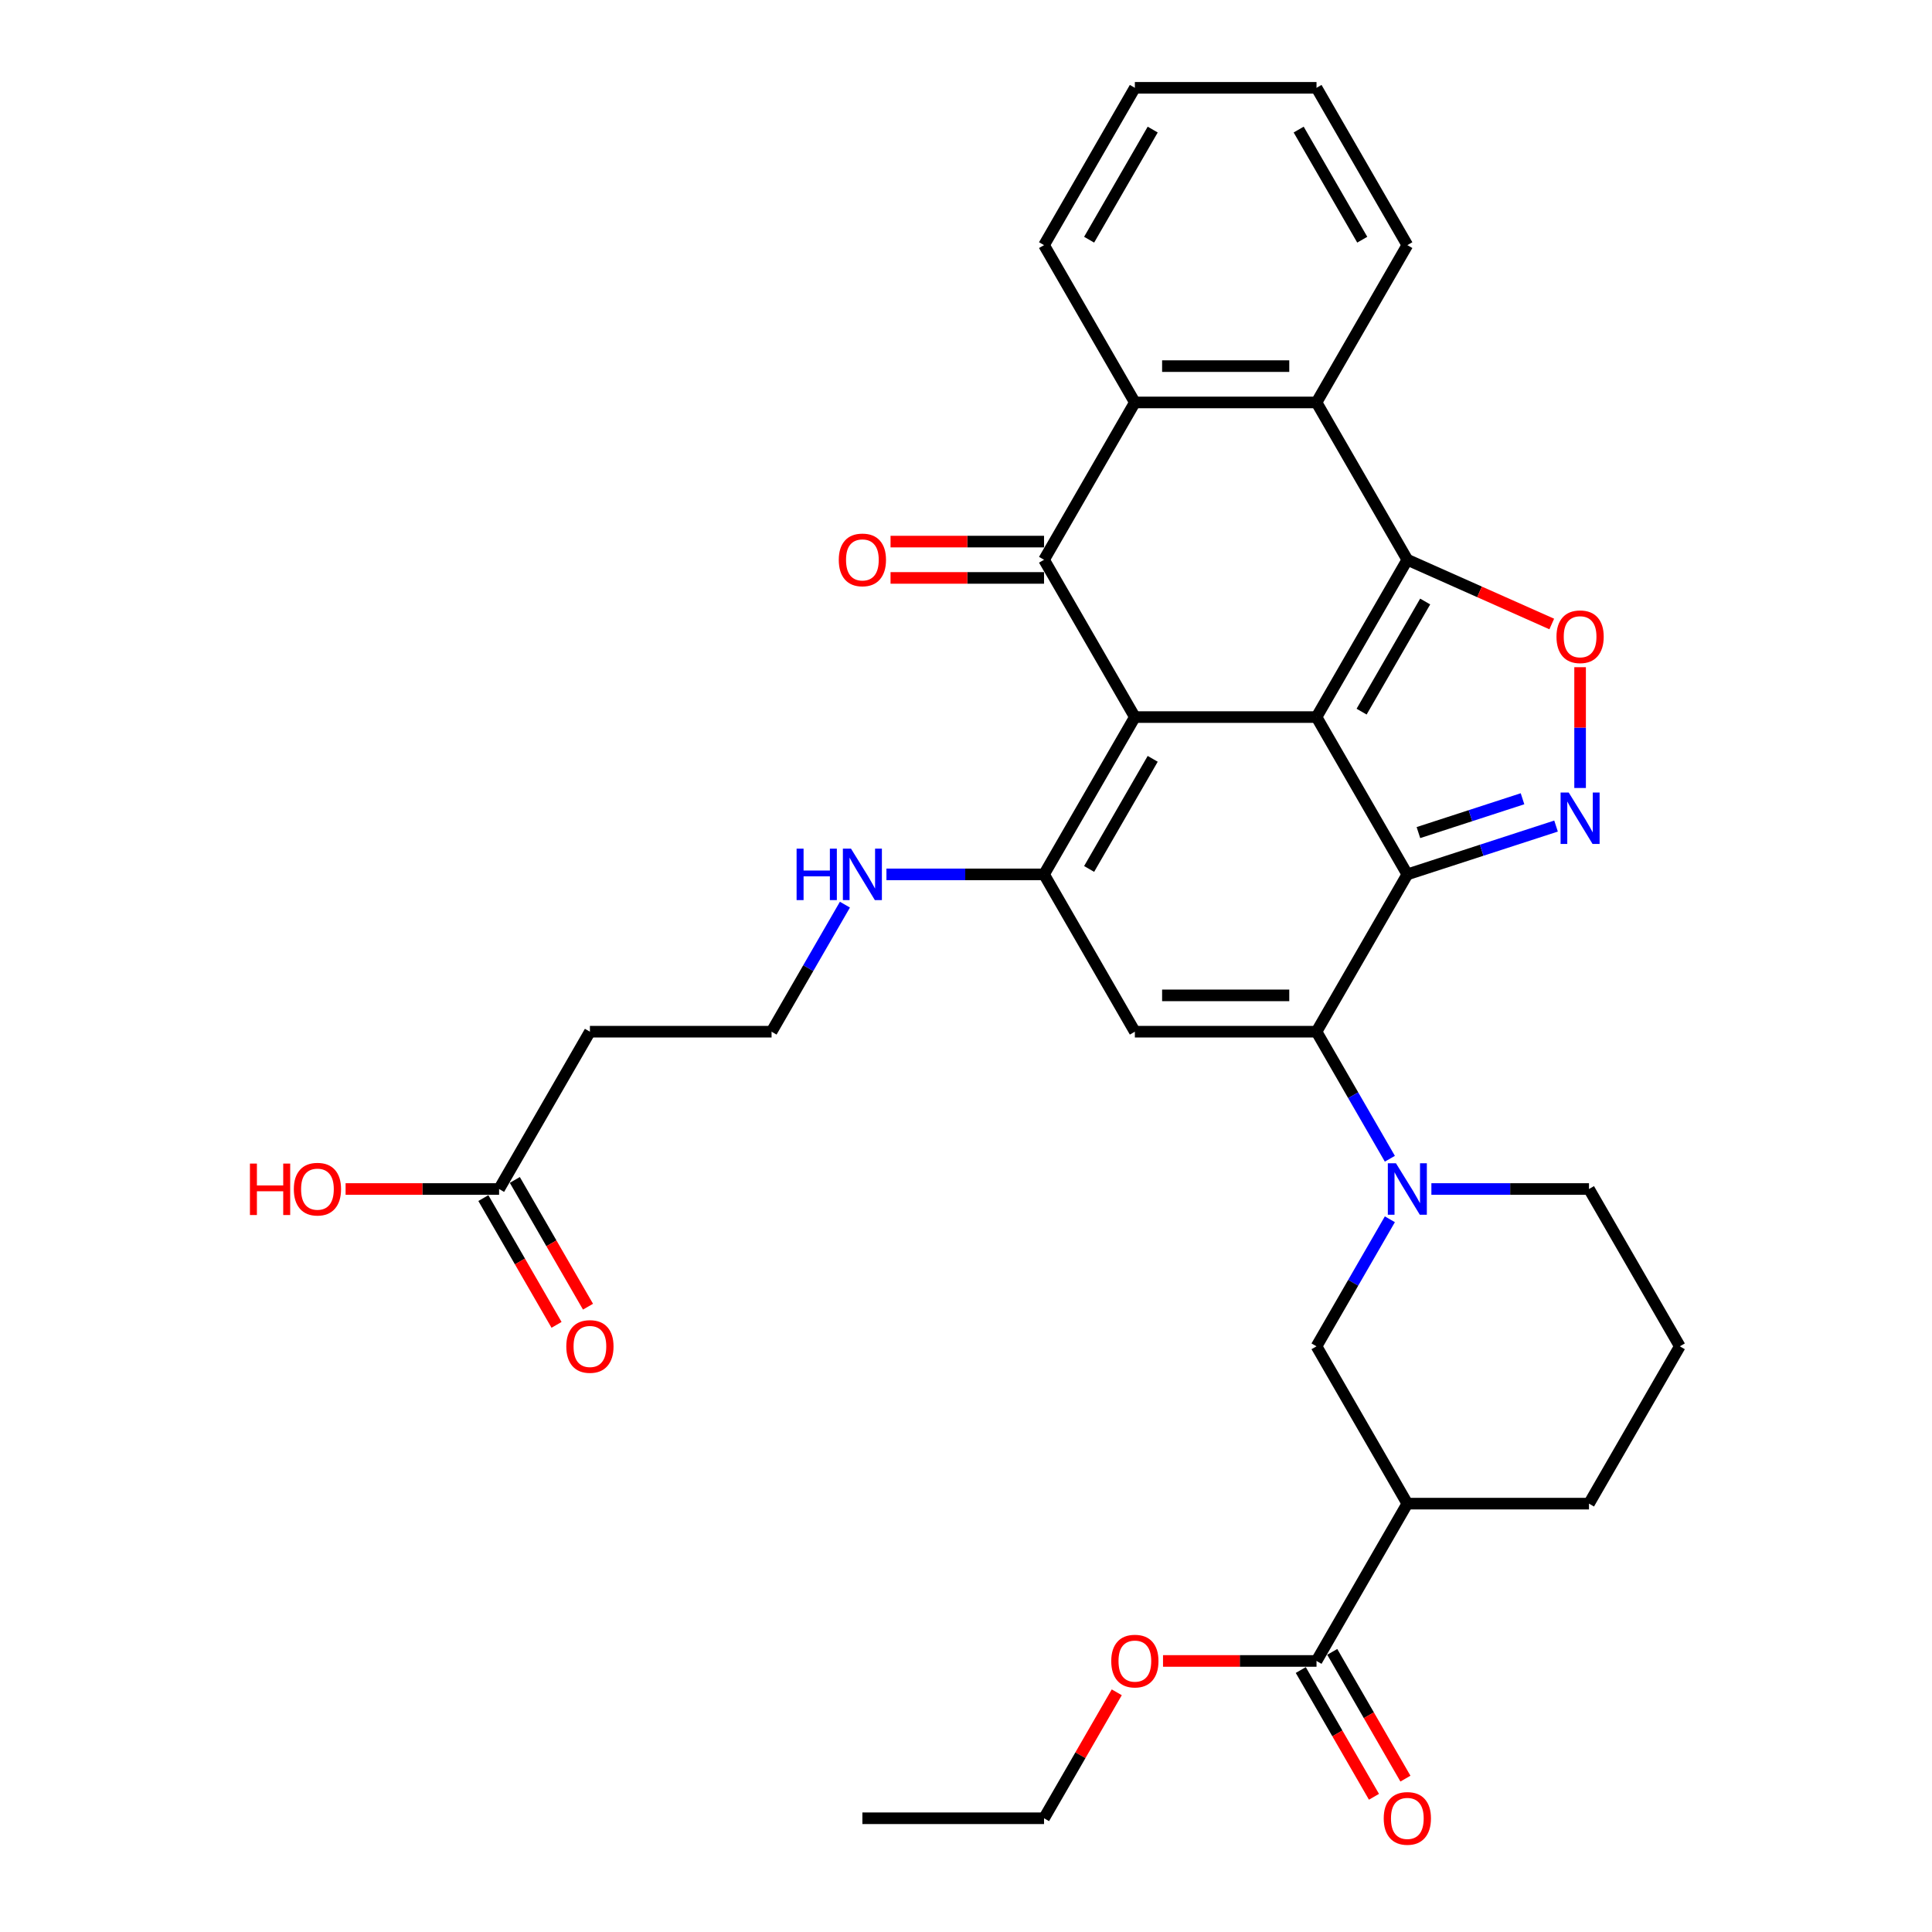 <?xml version='1.0' encoding='iso-8859-1'?>
<svg version='1.1' baseProfile='full'
              xmlns='http://www.w3.org/2000/svg'
                      xmlns:rdkit='http://www.rdkit.org/xml'
                      xmlns:xlink='http://www.w3.org/1999/xlink'
                  xml:space='preserve'
width='1000px' height='1000px' viewBox='0 0 1000 1000'>
<!-- END OF HEADER -->
<rect style='opacity:1.0;fill:#FFFFFF;stroke:none' width='1000' height='1000' x='0' y='0'> </rect>
<path class='bond-0' d='M 681.425,371.155 L 587.403,371.155' style='fill:none;fill-rule:evenodd;stroke:#000000;stroke-width:6px;stroke-linecap:butt;stroke-linejoin:miter;stroke-opacity:1' />
<path class='bond-1' d='M 681.425,371.155 L 728.436,452.58' style='fill:none;fill-rule:evenodd;stroke:#000000;stroke-width:6px;stroke-linecap:butt;stroke-linejoin:miter;stroke-opacity:1' />
<path class='bond-2' d='M 681.425,371.155 L 728.436,289.73' style='fill:none;fill-rule:evenodd;stroke:#000000;stroke-width:6px;stroke-linecap:butt;stroke-linejoin:miter;stroke-opacity:1' />
<path class='bond-2' d='M 704.762,368.343 L 737.669,311.346' style='fill:none;fill-rule:evenodd;stroke:#000000;stroke-width:6px;stroke-linecap:butt;stroke-linejoin:miter;stroke-opacity:1' />
<path class='bond-4' d='M 587.403,371.155 L 540.393,289.73' style='fill:none;fill-rule:evenodd;stroke:#000000;stroke-width:6px;stroke-linecap:butt;stroke-linejoin:miter;stroke-opacity:1' />
<path class='bond-5' d='M 587.403,371.155 L 540.393,452.58' style='fill:none;fill-rule:evenodd;stroke:#000000;stroke-width:6px;stroke-linecap:butt;stroke-linejoin:miter;stroke-opacity:1' />
<path class='bond-5' d='M 596.637,392.771 L 563.729,449.768' style='fill:none;fill-rule:evenodd;stroke:#000000;stroke-width:6px;stroke-linecap:butt;stroke-linejoin:miter;stroke-opacity:1' />
<path class='bond-3' d='M 728.436,452.58 L 681.425,534.005' style='fill:none;fill-rule:evenodd;stroke:#000000;stroke-width:6px;stroke-linecap:butt;stroke-linejoin:miter;stroke-opacity:1' />
<path class='bond-6' d='M 728.436,452.58 L 766.921,440.075' style='fill:none;fill-rule:evenodd;stroke:#000000;stroke-width:6px;stroke-linecap:butt;stroke-linejoin:miter;stroke-opacity:1' />
<path class='bond-6' d='M 766.921,440.075 L 805.407,427.57' style='fill:none;fill-rule:evenodd;stroke:#0000FF;stroke-width:6px;stroke-linecap:butt;stroke-linejoin:miter;stroke-opacity:1' />
<path class='bond-6' d='M 734.171,430.944 L 761.111,422.191' style='fill:none;fill-rule:evenodd;stroke:#000000;stroke-width:6px;stroke-linecap:butt;stroke-linejoin:miter;stroke-opacity:1' />
<path class='bond-6' d='M 761.111,422.191 L 788.051,413.438' style='fill:none;fill-rule:evenodd;stroke:#0000FF;stroke-width:6px;stroke-linecap:butt;stroke-linejoin:miter;stroke-opacity:1' />
<path class='bond-8' d='M 728.436,289.73 L 765.811,306.354' style='fill:none;fill-rule:evenodd;stroke:#000000;stroke-width:6px;stroke-linecap:butt;stroke-linejoin:miter;stroke-opacity:1' />
<path class='bond-8' d='M 765.811,306.354 L 803.186,322.979' style='fill:none;fill-rule:evenodd;stroke:#FF0000;stroke-width:6px;stroke-linecap:butt;stroke-linejoin:miter;stroke-opacity:1' />
<path class='bond-10' d='M 728.436,289.73 L 681.425,208.305' style='fill:none;fill-rule:evenodd;stroke:#000000;stroke-width:6px;stroke-linecap:butt;stroke-linejoin:miter;stroke-opacity:1' />
<path class='bond-7' d='M 681.425,534.005 L 587.403,534.005' style='fill:none;fill-rule:evenodd;stroke:#000000;stroke-width:6px;stroke-linecap:butt;stroke-linejoin:miter;stroke-opacity:1' />
<path class='bond-7' d='M 667.322,515.201 L 601.507,515.201' style='fill:none;fill-rule:evenodd;stroke:#000000;stroke-width:6px;stroke-linecap:butt;stroke-linejoin:miter;stroke-opacity:1' />
<path class='bond-9' d='M 681.425,534.005 L 700.409,566.885' style='fill:none;fill-rule:evenodd;stroke:#000000;stroke-width:6px;stroke-linecap:butt;stroke-linejoin:miter;stroke-opacity:1' />
<path class='bond-9' d='M 700.409,566.885 L 719.392,599.766' style='fill:none;fill-rule:evenodd;stroke:#0000FF;stroke-width:6px;stroke-linecap:butt;stroke-linejoin:miter;stroke-opacity:1' />
<path class='bond-16' d='M 540.393,280.328 L 500.669,280.328' style='fill:none;fill-rule:evenodd;stroke:#000000;stroke-width:6px;stroke-linecap:butt;stroke-linejoin:miter;stroke-opacity:1' />
<path class='bond-16' d='M 500.669,280.328 L 460.944,280.328' style='fill:none;fill-rule:evenodd;stroke:#FF0000;stroke-width:6px;stroke-linecap:butt;stroke-linejoin:miter;stroke-opacity:1' />
<path class='bond-16' d='M 540.393,299.132 L 500.669,299.132' style='fill:none;fill-rule:evenodd;stroke:#000000;stroke-width:6px;stroke-linecap:butt;stroke-linejoin:miter;stroke-opacity:1' />
<path class='bond-16' d='M 500.669,299.132 L 460.944,299.132' style='fill:none;fill-rule:evenodd;stroke:#FF0000;stroke-width:6px;stroke-linecap:butt;stroke-linejoin:miter;stroke-opacity:1' />
<path class='bond-34' d='M 540.393,289.73 L 587.403,208.305' style='fill:none;fill-rule:evenodd;stroke:#000000;stroke-width:6px;stroke-linecap:butt;stroke-linejoin:miter;stroke-opacity:1' />
<path class='bond-17' d='M 540.393,452.58 L 499.606,452.58' style='fill:none;fill-rule:evenodd;stroke:#000000;stroke-width:6px;stroke-linecap:butt;stroke-linejoin:miter;stroke-opacity:1' />
<path class='bond-17' d='M 499.606,452.58 L 458.82,452.58' style='fill:none;fill-rule:evenodd;stroke:#0000FF;stroke-width:6px;stroke-linecap:butt;stroke-linejoin:miter;stroke-opacity:1' />
<path class='bond-35' d='M 540.393,452.58 L 587.403,534.005' style='fill:none;fill-rule:evenodd;stroke:#000000;stroke-width:6px;stroke-linecap:butt;stroke-linejoin:miter;stroke-opacity:1' />
<path class='bond-33' d='M 817.856,407.862 L 817.856,376.601' style='fill:none;fill-rule:evenodd;stroke:#0000FF;stroke-width:6px;stroke-linecap:butt;stroke-linejoin:miter;stroke-opacity:1' />
<path class='bond-33' d='M 817.856,376.601 L 817.856,345.341' style='fill:none;fill-rule:evenodd;stroke:#FF0000;stroke-width:6px;stroke-linecap:butt;stroke-linejoin:miter;stroke-opacity:1' />
<path class='bond-13' d='M 719.392,631.094 L 700.409,663.974' style='fill:none;fill-rule:evenodd;stroke:#0000FF;stroke-width:6px;stroke-linecap:butt;stroke-linejoin:miter;stroke-opacity:1' />
<path class='bond-13' d='M 700.409,663.974 L 681.425,696.855' style='fill:none;fill-rule:evenodd;stroke:#000000;stroke-width:6px;stroke-linecap:butt;stroke-linejoin:miter;stroke-opacity:1' />
<path class='bond-21' d='M 740.884,615.43 L 781.671,615.43' style='fill:none;fill-rule:evenodd;stroke:#0000FF;stroke-width:6px;stroke-linecap:butt;stroke-linejoin:miter;stroke-opacity:1' />
<path class='bond-21' d='M 781.671,615.43 L 822.457,615.43' style='fill:none;fill-rule:evenodd;stroke:#000000;stroke-width:6px;stroke-linecap:butt;stroke-linejoin:miter;stroke-opacity:1' />
<path class='bond-11' d='M 681.425,208.305 L 587.403,208.305' style='fill:none;fill-rule:evenodd;stroke:#000000;stroke-width:6px;stroke-linecap:butt;stroke-linejoin:miter;stroke-opacity:1' />
<path class='bond-11' d='M 667.322,189.5 L 601.507,189.5' style='fill:none;fill-rule:evenodd;stroke:#000000;stroke-width:6px;stroke-linecap:butt;stroke-linejoin:miter;stroke-opacity:1' />
<path class='bond-26' d='M 681.425,208.305 L 728.436,126.88' style='fill:none;fill-rule:evenodd;stroke:#000000;stroke-width:6px;stroke-linecap:butt;stroke-linejoin:miter;stroke-opacity:1' />
<path class='bond-27' d='M 587.403,208.305 L 540.393,126.88' style='fill:none;fill-rule:evenodd;stroke:#000000;stroke-width:6px;stroke-linecap:butt;stroke-linejoin:miter;stroke-opacity:1' />
<path class='bond-12' d='M 728.436,778.28 L 681.425,696.855' style='fill:none;fill-rule:evenodd;stroke:#000000;stroke-width:6px;stroke-linecap:butt;stroke-linejoin:miter;stroke-opacity:1' />
<path class='bond-14' d='M 728.436,778.28 L 681.425,859.705' style='fill:none;fill-rule:evenodd;stroke:#000000;stroke-width:6px;stroke-linecap:butt;stroke-linejoin:miter;stroke-opacity:1' />
<path class='bond-37' d='M 728.436,778.28 L 822.457,778.28' style='fill:none;fill-rule:evenodd;stroke:#000000;stroke-width:6px;stroke-linecap:butt;stroke-linejoin:miter;stroke-opacity:1' />
<path class='bond-19' d='M 673.282,864.406 L 692.223,897.211' style='fill:none;fill-rule:evenodd;stroke:#000000;stroke-width:6px;stroke-linecap:butt;stroke-linejoin:miter;stroke-opacity:1' />
<path class='bond-19' d='M 692.223,897.211 L 711.163,930.017' style='fill:none;fill-rule:evenodd;stroke:#FF0000;stroke-width:6px;stroke-linecap:butt;stroke-linejoin:miter;stroke-opacity:1' />
<path class='bond-19' d='M 689.568,855.004 L 708.508,887.809' style='fill:none;fill-rule:evenodd;stroke:#000000;stroke-width:6px;stroke-linecap:butt;stroke-linejoin:miter;stroke-opacity:1' />
<path class='bond-19' d='M 708.508,887.809 L 727.448,920.615' style='fill:none;fill-rule:evenodd;stroke:#FF0000;stroke-width:6px;stroke-linecap:butt;stroke-linejoin:miter;stroke-opacity:1' />
<path class='bond-23' d='M 681.425,859.705 L 641.701,859.705' style='fill:none;fill-rule:evenodd;stroke:#000000;stroke-width:6px;stroke-linecap:butt;stroke-linejoin:miter;stroke-opacity:1' />
<path class='bond-23' d='M 641.701,859.705 L 601.977,859.705' style='fill:none;fill-rule:evenodd;stroke:#FF0000;stroke-width:6px;stroke-linecap:butt;stroke-linejoin:miter;stroke-opacity:1' />
<path class='bond-15' d='M 258.328,615.43 L 305.339,534.005' style='fill:none;fill-rule:evenodd;stroke:#000000;stroke-width:6px;stroke-linecap:butt;stroke-linejoin:miter;stroke-opacity:1' />
<path class='bond-20' d='M 250.186,620.131 L 269.126,652.936' style='fill:none;fill-rule:evenodd;stroke:#000000;stroke-width:6px;stroke-linecap:butt;stroke-linejoin:miter;stroke-opacity:1' />
<path class='bond-20' d='M 269.126,652.936 L 288.066,685.742' style='fill:none;fill-rule:evenodd;stroke:#FF0000;stroke-width:6px;stroke-linecap:butt;stroke-linejoin:miter;stroke-opacity:1' />
<path class='bond-20' d='M 266.471,610.729 L 285.411,643.534' style='fill:none;fill-rule:evenodd;stroke:#000000;stroke-width:6px;stroke-linecap:butt;stroke-linejoin:miter;stroke-opacity:1' />
<path class='bond-20' d='M 285.411,643.534 L 304.351,676.339' style='fill:none;fill-rule:evenodd;stroke:#FF0000;stroke-width:6px;stroke-linecap:butt;stroke-linejoin:miter;stroke-opacity:1' />
<path class='bond-24' d='M 258.328,615.43 L 218.604,615.43' style='fill:none;fill-rule:evenodd;stroke:#000000;stroke-width:6px;stroke-linecap:butt;stroke-linejoin:miter;stroke-opacity:1' />
<path class='bond-24' d='M 218.604,615.43 L 178.88,615.43' style='fill:none;fill-rule:evenodd;stroke:#FF0000;stroke-width:6px;stroke-linecap:butt;stroke-linejoin:miter;stroke-opacity:1' />
<path class='bond-22' d='M 437.328,468.244 L 418.344,501.124' style='fill:none;fill-rule:evenodd;stroke:#0000FF;stroke-width:6px;stroke-linecap:butt;stroke-linejoin:miter;stroke-opacity:1' />
<path class='bond-22' d='M 418.344,501.124 L 399.36,534.005' style='fill:none;fill-rule:evenodd;stroke:#000000;stroke-width:6px;stroke-linecap:butt;stroke-linejoin:miter;stroke-opacity:1' />
<path class='bond-18' d='M 305.339,534.005 L 399.36,534.005' style='fill:none;fill-rule:evenodd;stroke:#000000;stroke-width:6px;stroke-linecap:butt;stroke-linejoin:miter;stroke-opacity:1' />
<path class='bond-28' d='M 822.457,615.43 L 869.468,696.855' style='fill:none;fill-rule:evenodd;stroke:#000000;stroke-width:6px;stroke-linecap:butt;stroke-linejoin:miter;stroke-opacity:1' />
<path class='bond-29' d='M 578.034,875.933 L 559.213,908.532' style='fill:none;fill-rule:evenodd;stroke:#FF0000;stroke-width:6px;stroke-linecap:butt;stroke-linejoin:miter;stroke-opacity:1' />
<path class='bond-29' d='M 559.213,908.532 L 540.393,941.13' style='fill:none;fill-rule:evenodd;stroke:#000000;stroke-width:6px;stroke-linecap:butt;stroke-linejoin:miter;stroke-opacity:1' />
<path class='bond-25' d='M 822.457,778.28 L 869.468,696.855' style='fill:none;fill-rule:evenodd;stroke:#000000;stroke-width:6px;stroke-linecap:butt;stroke-linejoin:miter;stroke-opacity:1' />
<path class='bond-30' d='M 728.436,126.88 L 681.425,45.455' style='fill:none;fill-rule:evenodd;stroke:#000000;stroke-width:6px;stroke-linecap:butt;stroke-linejoin:miter;stroke-opacity:1' />
<path class='bond-30' d='M 705.099,124.068 L 672.192,67.07' style='fill:none;fill-rule:evenodd;stroke:#000000;stroke-width:6px;stroke-linecap:butt;stroke-linejoin:miter;stroke-opacity:1' />
<path class='bond-36' d='M 540.393,126.88 L 587.403,45.455' style='fill:none;fill-rule:evenodd;stroke:#000000;stroke-width:6px;stroke-linecap:butt;stroke-linejoin:miter;stroke-opacity:1' />
<path class='bond-36' d='M 563.729,124.068 L 596.637,67.07' style='fill:none;fill-rule:evenodd;stroke:#000000;stroke-width:6px;stroke-linecap:butt;stroke-linejoin:miter;stroke-opacity:1' />
<path class='bond-32' d='M 540.393,941.13 L 446.371,941.13' style='fill:none;fill-rule:evenodd;stroke:#000000;stroke-width:6px;stroke-linecap:butt;stroke-linejoin:miter;stroke-opacity:1' />
<path class='bond-31' d='M 681.425,45.455 L 587.403,45.455' style='fill:none;fill-rule:evenodd;stroke:#000000;stroke-width:6px;stroke-linecap:butt;stroke-linejoin:miter;stroke-opacity:1' />
<path  class='atom-7' d='M 811.97 410.212
L 820.695 424.315
Q 821.56 425.707, 822.952 428.227
Q 824.343 430.746, 824.418 430.897
L 824.418 410.212
L 827.954 410.212
L 827.954 436.839
L 824.305 436.839
L 814.941 421.419
Q 813.85 419.614, 812.684 417.546
Q 811.556 415.477, 811.218 414.838
L 811.218 436.839
L 807.758 436.839
L 807.758 410.212
L 811.97 410.212
' fill='#0000FF'/>
<path  class='atom-9' d='M 805.633 329.579
Q 805.633 323.186, 808.792 319.613
Q 811.951 316.04, 817.856 316.04
Q 823.76 316.04, 826.919 319.613
Q 830.078 323.186, 830.078 329.579
Q 830.078 336.048, 826.882 339.734
Q 823.685 343.382, 817.856 343.382
Q 811.989 343.382, 808.792 339.734
Q 805.633 336.086, 805.633 329.579
M 817.856 340.373
Q 821.917 340.373, 824.099 337.665
Q 826.318 334.92, 826.318 329.579
Q 826.318 324.352, 824.099 321.719
Q 821.917 319.049, 817.856 319.049
Q 813.794 319.049, 811.575 321.681
Q 809.394 324.314, 809.394 329.579
Q 809.394 334.957, 811.575 337.665
Q 813.794 340.373, 817.856 340.373
' fill='#FF0000'/>
<path  class='atom-10' d='M 722.55 602.116
L 731.275 616.22
Q 732.14 617.611, 733.532 620.131
Q 734.923 622.651, 734.998 622.801
L 734.998 602.116
L 738.534 602.116
L 738.534 628.743
L 734.886 628.743
L 725.521 613.324
Q 724.43 611.519, 723.265 609.45
Q 722.136 607.382, 721.798 606.742
L 721.798 628.743
L 718.338 628.743
L 718.338 602.116
L 722.55 602.116
' fill='#0000FF'/>
<path  class='atom-17' d='M 434.148 289.805
Q 434.148 283.411, 437.307 279.839
Q 440.467 276.266, 446.371 276.266
Q 452.276 276.266, 455.435 279.839
Q 458.594 283.411, 458.594 289.805
Q 458.594 296.274, 455.397 299.959
Q 452.2 303.607, 446.371 303.607
Q 440.504 303.607, 437.307 299.959
Q 434.148 296.311, 434.148 289.805
M 446.371 300.599
Q 450.433 300.599, 452.614 297.891
Q 454.833 295.145, 454.833 289.805
Q 454.833 284.577, 452.614 281.945
Q 450.433 279.275, 446.371 279.275
Q 442.309 279.275, 440.09 281.907
Q 437.909 284.54, 437.909 289.805
Q 437.909 295.183, 440.09 297.891
Q 442.309 300.599, 446.371 300.599
' fill='#FF0000'/>
<path  class='atom-18' d='M 412.317 439.266
L 415.927 439.266
L 415.927 450.587
L 429.541 450.587
L 429.541 439.266
L 433.152 439.266
L 433.152 465.893
L 429.541 465.893
L 429.541 453.595
L 415.927 453.595
L 415.927 465.893
L 412.317 465.893
L 412.317 439.266
' fill='#0000FF'/>
<path  class='atom-18' d='M 440.485 439.266
L 449.211 453.37
Q 450.076 454.761, 451.467 457.281
Q 452.859 459.801, 452.934 459.951
L 452.934 439.266
L 456.469 439.266
L 456.469 465.893
L 452.821 465.893
L 443.456 450.474
Q 442.366 448.669, 441.2 446.6
Q 440.072 444.532, 439.733 443.892
L 439.733 465.893
L 436.273 465.893
L 436.273 439.266
L 440.485 439.266
' fill='#0000FF'/>
<path  class='atom-20' d='M 716.213 941.205
Q 716.213 934.812, 719.372 931.239
Q 722.531 927.666, 728.436 927.666
Q 734.34 927.666, 737.499 931.239
Q 740.659 934.812, 740.659 941.205
Q 740.659 947.674, 737.462 951.36
Q 734.265 955.008, 728.436 955.008
Q 722.569 955.008, 719.372 951.36
Q 716.213 947.712, 716.213 941.205
M 728.436 951.999
Q 732.498 951.999, 734.679 949.291
Q 736.898 946.546, 736.898 941.205
Q 736.898 935.978, 734.679 933.345
Q 732.498 930.675, 728.436 930.675
Q 724.374 930.675, 722.155 933.308
Q 719.974 935.94, 719.974 941.205
Q 719.974 946.583, 722.155 949.291
Q 724.374 951.999, 728.436 951.999
' fill='#FF0000'/>
<path  class='atom-21' d='M 293.116 696.93
Q 293.116 690.537, 296.275 686.964
Q 299.434 683.391, 305.339 683.391
Q 311.243 683.391, 314.402 686.964
Q 317.562 690.537, 317.562 696.93
Q 317.562 703.399, 314.365 707.085
Q 311.168 710.733, 305.339 710.733
Q 299.472 710.733, 296.275 707.085
Q 293.116 703.436, 293.116 696.93
M 305.339 707.724
Q 309.401 707.724, 311.582 705.016
Q 313.801 702.271, 313.801 696.93
Q 313.801 691.703, 311.582 689.07
Q 309.401 686.4, 305.339 686.4
Q 301.277 686.4, 299.058 689.032
Q 296.877 691.665, 296.877 696.93
Q 296.877 702.308, 299.058 705.016
Q 301.277 707.724, 305.339 707.724
' fill='#FF0000'/>
<path  class='atom-24' d='M 575.181 859.78
Q 575.181 853.387, 578.34 849.814
Q 581.499 846.241, 587.403 846.241
Q 593.308 846.241, 596.467 849.814
Q 599.626 853.387, 599.626 859.78
Q 599.626 866.249, 596.43 869.935
Q 593.233 873.583, 587.403 873.583
Q 581.537 873.583, 578.34 869.935
Q 575.181 866.287, 575.181 859.78
M 587.403 870.574
Q 591.465 870.574, 593.646 867.866
Q 595.865 865.121, 595.865 859.78
Q 595.865 854.553, 593.646 851.92
Q 591.465 849.25, 587.403 849.25
Q 583.342 849.25, 581.123 851.883
Q 578.942 854.515, 578.942 859.78
Q 578.942 865.158, 581.123 867.866
Q 583.342 870.574, 587.403 870.574
' fill='#FF0000'/>
<path  class='atom-25' d='M 129.368 602.267
L 132.978 602.267
L 132.978 613.587
L 146.593 613.587
L 146.593 602.267
L 150.203 602.267
L 150.203 628.894
L 146.593 628.894
L 146.593 616.596
L 132.978 616.596
L 132.978 628.894
L 129.368 628.894
L 129.368 602.267
' fill='#FF0000'/>
<path  class='atom-25' d='M 152.084 615.505
Q 152.084 609.112, 155.243 605.539
Q 158.402 601.966, 164.306 601.966
Q 170.211 601.966, 173.37 605.539
Q 176.529 609.112, 176.529 615.505
Q 176.529 621.974, 173.333 625.659
Q 170.136 629.308, 164.306 629.308
Q 158.44 629.308, 155.243 625.659
Q 152.084 622.011, 152.084 615.505
M 164.306 626.299
Q 168.368 626.299, 170.549 623.591
Q 172.768 620.846, 172.768 615.505
Q 172.768 610.278, 170.549 607.645
Q 168.368 604.975, 164.306 604.975
Q 160.245 604.975, 158.026 607.607
Q 155.845 610.24, 155.845 615.505
Q 155.845 620.883, 158.026 623.591
Q 160.245 626.299, 164.306 626.299
' fill='#FF0000'/>
</svg>
